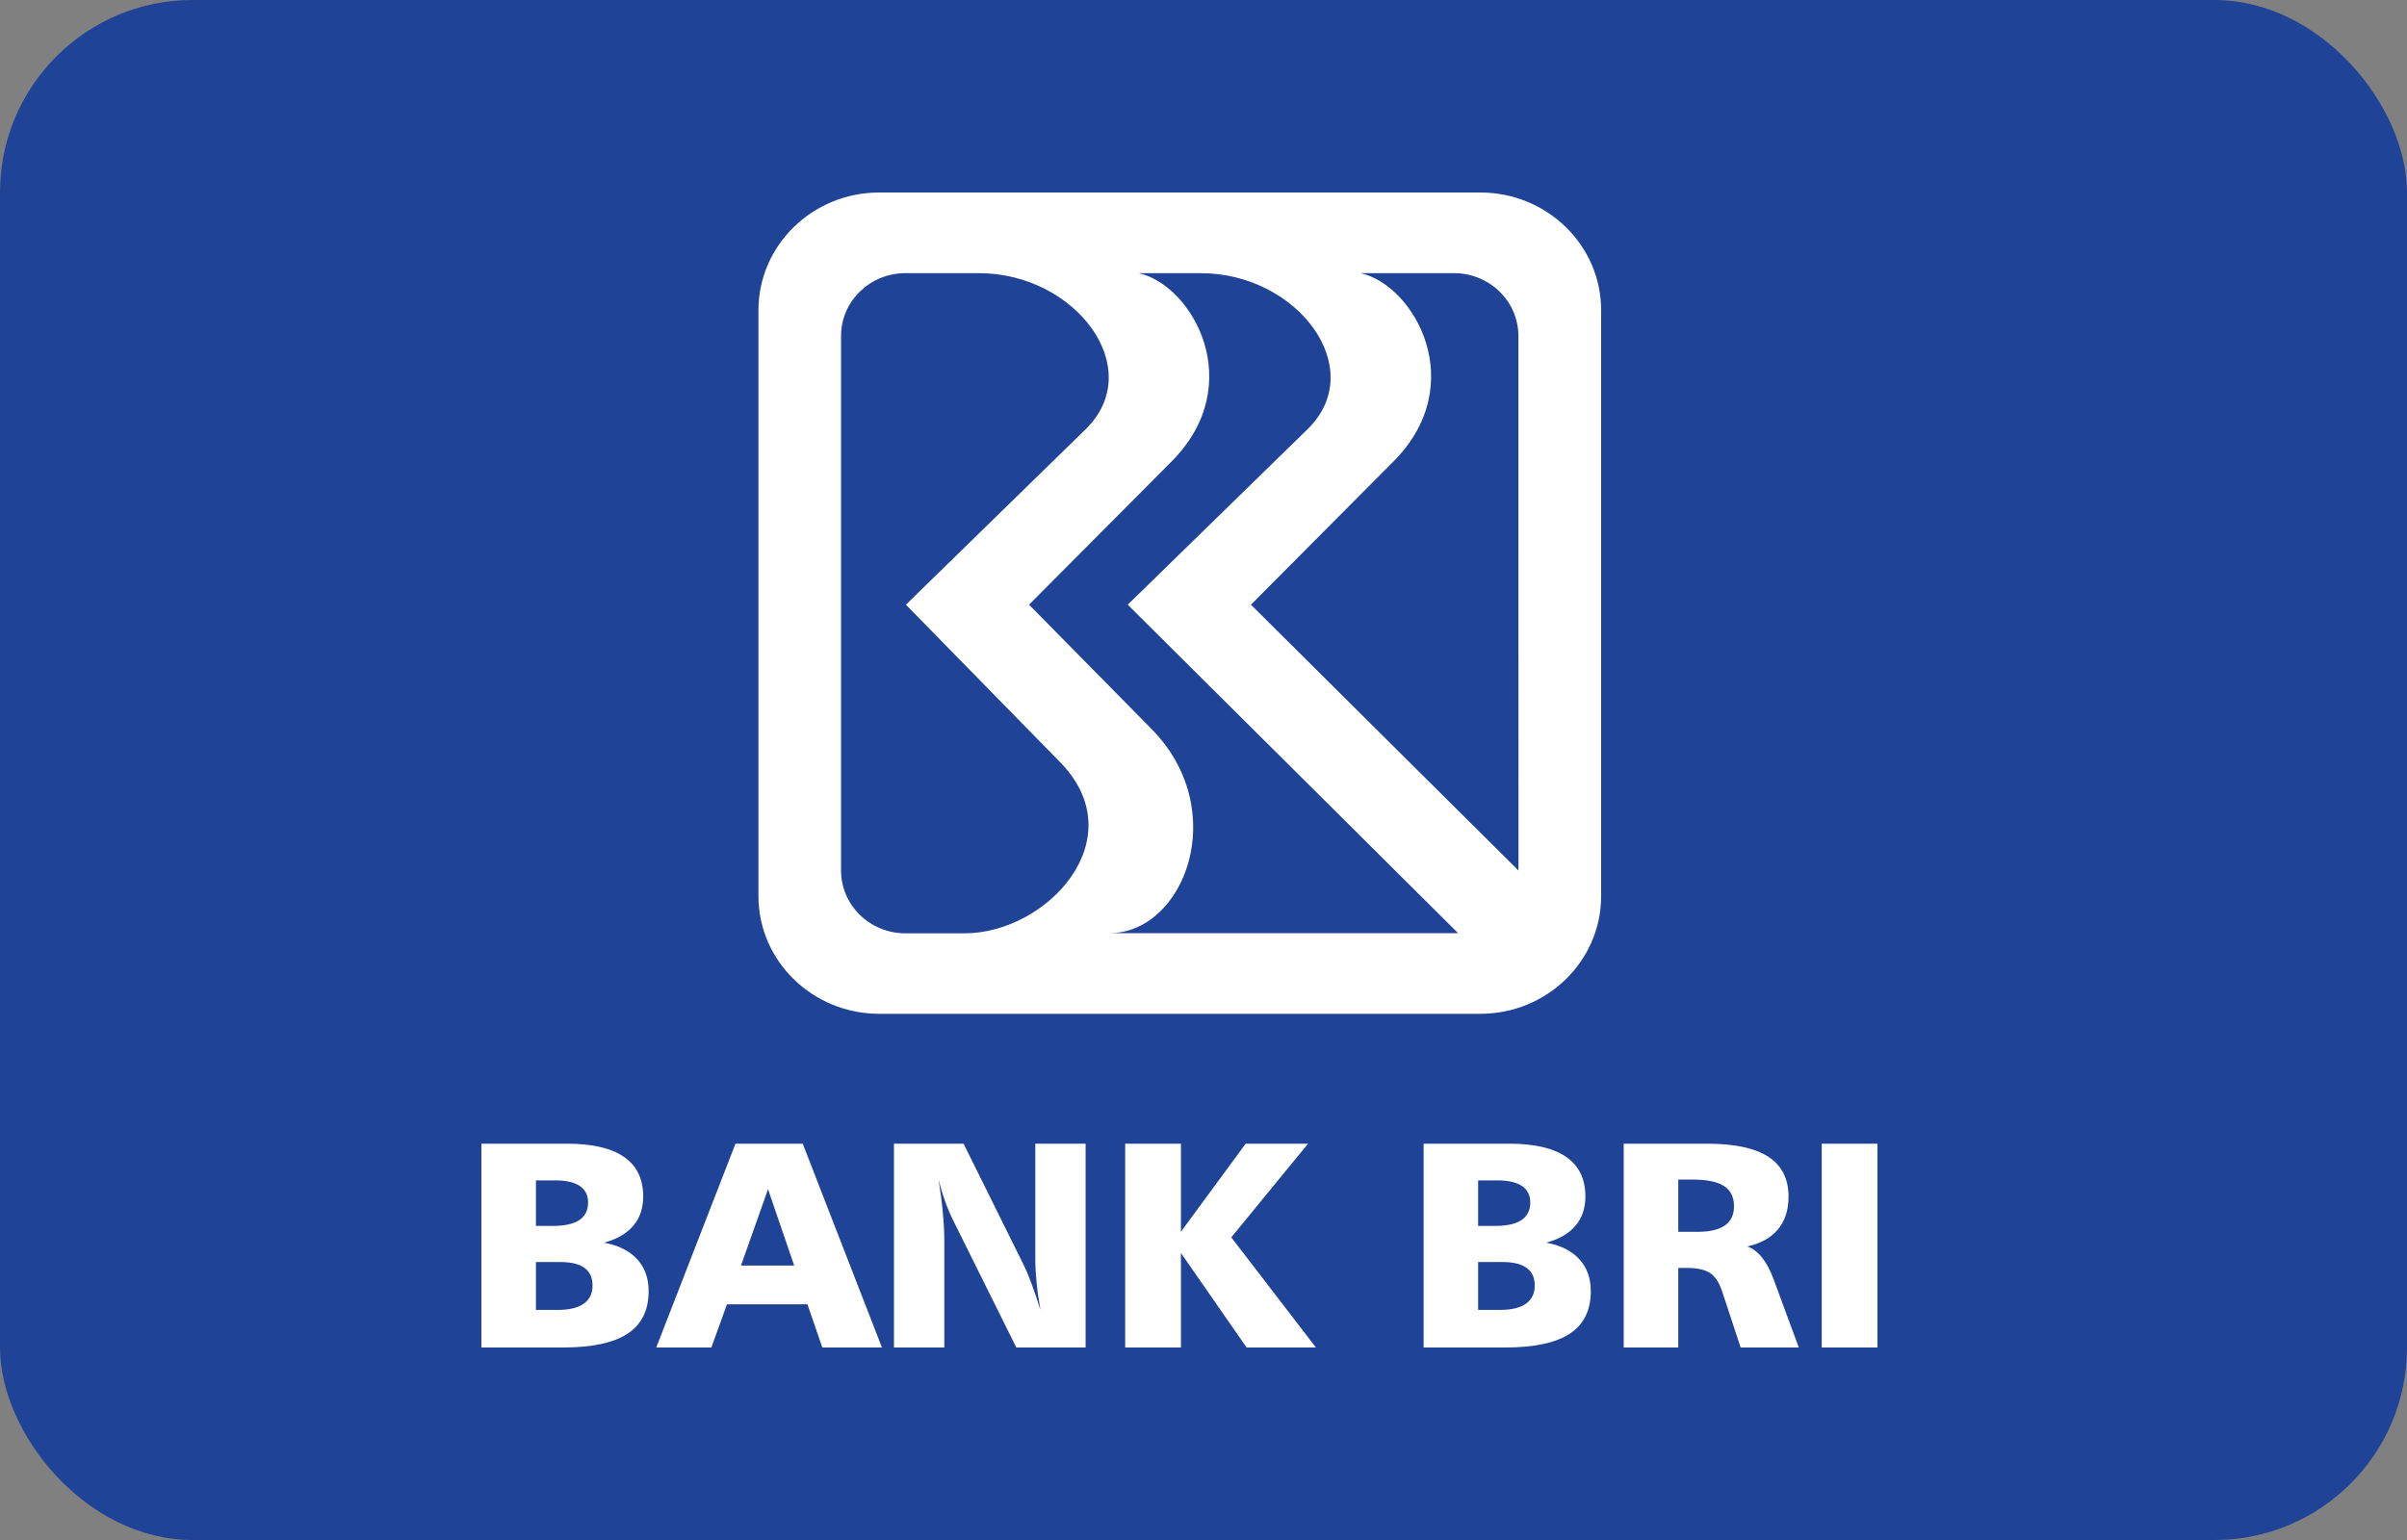 <svg xmlns="http://www.w3.org/2000/svg" width="50" height="32" viewBox="0 0 50 32" fill="none"><rect x="0" y="0" width="50" height="32" fill="#808080" stroke="none"/><rect width="50" height="32" rx="4" fill="#1F4396"></rect><path fill-rule="evenodd" clip-rule="evenodd" d="M15.755 6.447C15.755 5.096 16.879 4 18.265 4H30.75C32.136 4 33.26 5.096 33.26 6.447V18.619C33.26 19.97 32.136 21.066 30.75 21.066H18.265C16.879 21.066 15.755 19.97 15.755 18.619V6.447ZM18.809 19.394C18.07 19.394 17.471 18.809 17.471 18.089V6.981C17.471 6.26 18.07 5.676 18.809 5.676H20.336C22.348 5.676 23.838 7.664 22.551 8.92L18.818 12.565L22.022 15.838C23.575 17.424 21.756 19.394 20.032 19.394H18.809ZM23.654 5.676H24.945C26.956 5.676 28.447 7.664 27.16 8.92L23.426 12.565L30.29 19.391L23.047 19.39C24.603 19.39 25.585 16.837 23.92 15.147L21.376 12.565L24.337 9.589C25.931 7.987 24.775 5.925 23.654 5.676ZM31.543 18.089L25.985 12.565L28.946 9.589C30.54 7.987 29.383 5.925 28.263 5.676H30.202C30.942 5.676 31.541 6.26 31.541 6.981L31.543 18.089ZM11.133 26.224V27.219H11.588C11.825 27.219 12.004 27.176 12.126 27.09C12.248 27.003 12.309 26.877 12.309 26.713C12.309 26.55 12.254 26.428 12.142 26.346C12.03 26.265 11.862 26.224 11.64 26.224H11.133ZM11.133 24.528V25.474H11.485C11.729 25.474 11.912 25.433 12.034 25.353C12.155 25.272 12.216 25.149 12.216 24.984C12.216 24.835 12.159 24.722 12.044 24.644C11.93 24.567 11.762 24.528 11.54 24.528H11.133ZM10 23.765H11.778C12.304 23.765 12.699 23.857 12.964 24.041C13.229 24.225 13.361 24.499 13.361 24.862C13.361 25.107 13.292 25.31 13.153 25.472C13.015 25.634 12.813 25.75 12.548 25.822C12.845 25.876 13.074 25.99 13.234 26.164C13.394 26.337 13.474 26.559 13.474 26.829C13.474 27.227 13.328 27.521 13.037 27.713C12.745 27.904 12.296 28 11.689 28H10V23.765V23.765ZM15.954 24.71L15.392 26.298H16.498L15.954 24.71ZM15.278 23.765H16.675L18.32 28H17.082L16.773 27.103H15.101L14.777 28H13.632L15.278 23.765ZM18.57 23.765H20.016L21.274 26.304C21.317 26.39 21.366 26.508 21.423 26.66C21.48 26.812 21.544 26.999 21.613 27.219C21.576 27.011 21.549 26.819 21.532 26.644C21.515 26.469 21.506 26.309 21.506 26.164V23.765H22.551V28H21.112L19.805 25.369C19.744 25.247 19.688 25.116 19.637 24.974C19.586 24.832 19.539 24.677 19.497 24.51C19.537 24.763 19.567 24.994 19.586 25.206C19.606 25.418 19.616 25.604 19.616 25.765V28H18.57V23.765ZM23.373 23.765H24.531V25.595L25.876 23.765H27.172L25.577 25.711L27.335 28H25.896L24.531 26.036V28H23.373V23.765ZM30.705 26.224V27.219H31.16C31.397 27.219 31.576 27.176 31.698 27.09C31.82 27.003 31.881 26.877 31.881 26.713C31.881 26.55 31.826 26.428 31.713 26.346C31.601 26.265 31.434 26.224 31.212 26.224H30.705ZM30.705 24.528V25.474H31.056C31.301 25.474 31.484 25.433 31.605 25.353C31.727 25.272 31.788 25.149 31.788 24.984C31.788 24.835 31.73 24.722 31.616 24.644C31.502 24.567 31.334 24.528 31.111 24.528H30.705ZM29.572 23.765H31.35C31.875 23.765 32.271 23.857 32.535 24.041C32.801 24.225 32.933 24.499 32.933 24.862C32.933 25.107 32.864 25.31 32.725 25.472C32.587 25.634 32.385 25.75 32.12 25.822C32.417 25.876 32.646 25.99 32.806 26.164C32.966 26.337 33.045 26.559 33.045 26.829C33.045 27.227 32.9 27.521 32.609 27.713C32.317 27.904 31.868 28 31.261 28H29.572V23.765ZM34.862 24.51V25.596H35.269C35.519 25.596 35.707 25.552 35.832 25.463C35.958 25.375 36.02 25.242 36.02 25.065C36.02 24.874 35.951 24.734 35.811 24.644C35.672 24.554 35.451 24.51 35.15 24.51H34.862ZM33.729 23.765H35.455C36.03 23.765 36.457 23.856 36.735 24.038C37.014 24.22 37.153 24.497 37.153 24.868C37.153 25.142 37.08 25.368 36.933 25.545C36.786 25.722 36.573 25.84 36.296 25.9C36.524 25.981 36.708 26.212 36.847 26.594L37.366 28H36.158L35.776 26.841C35.715 26.654 35.631 26.525 35.525 26.454C35.419 26.382 35.254 26.346 35.03 26.346H34.862V28H33.729V23.765ZM37.842 23.765H39V28H37.842V23.765Z" fill="white"></path></svg>